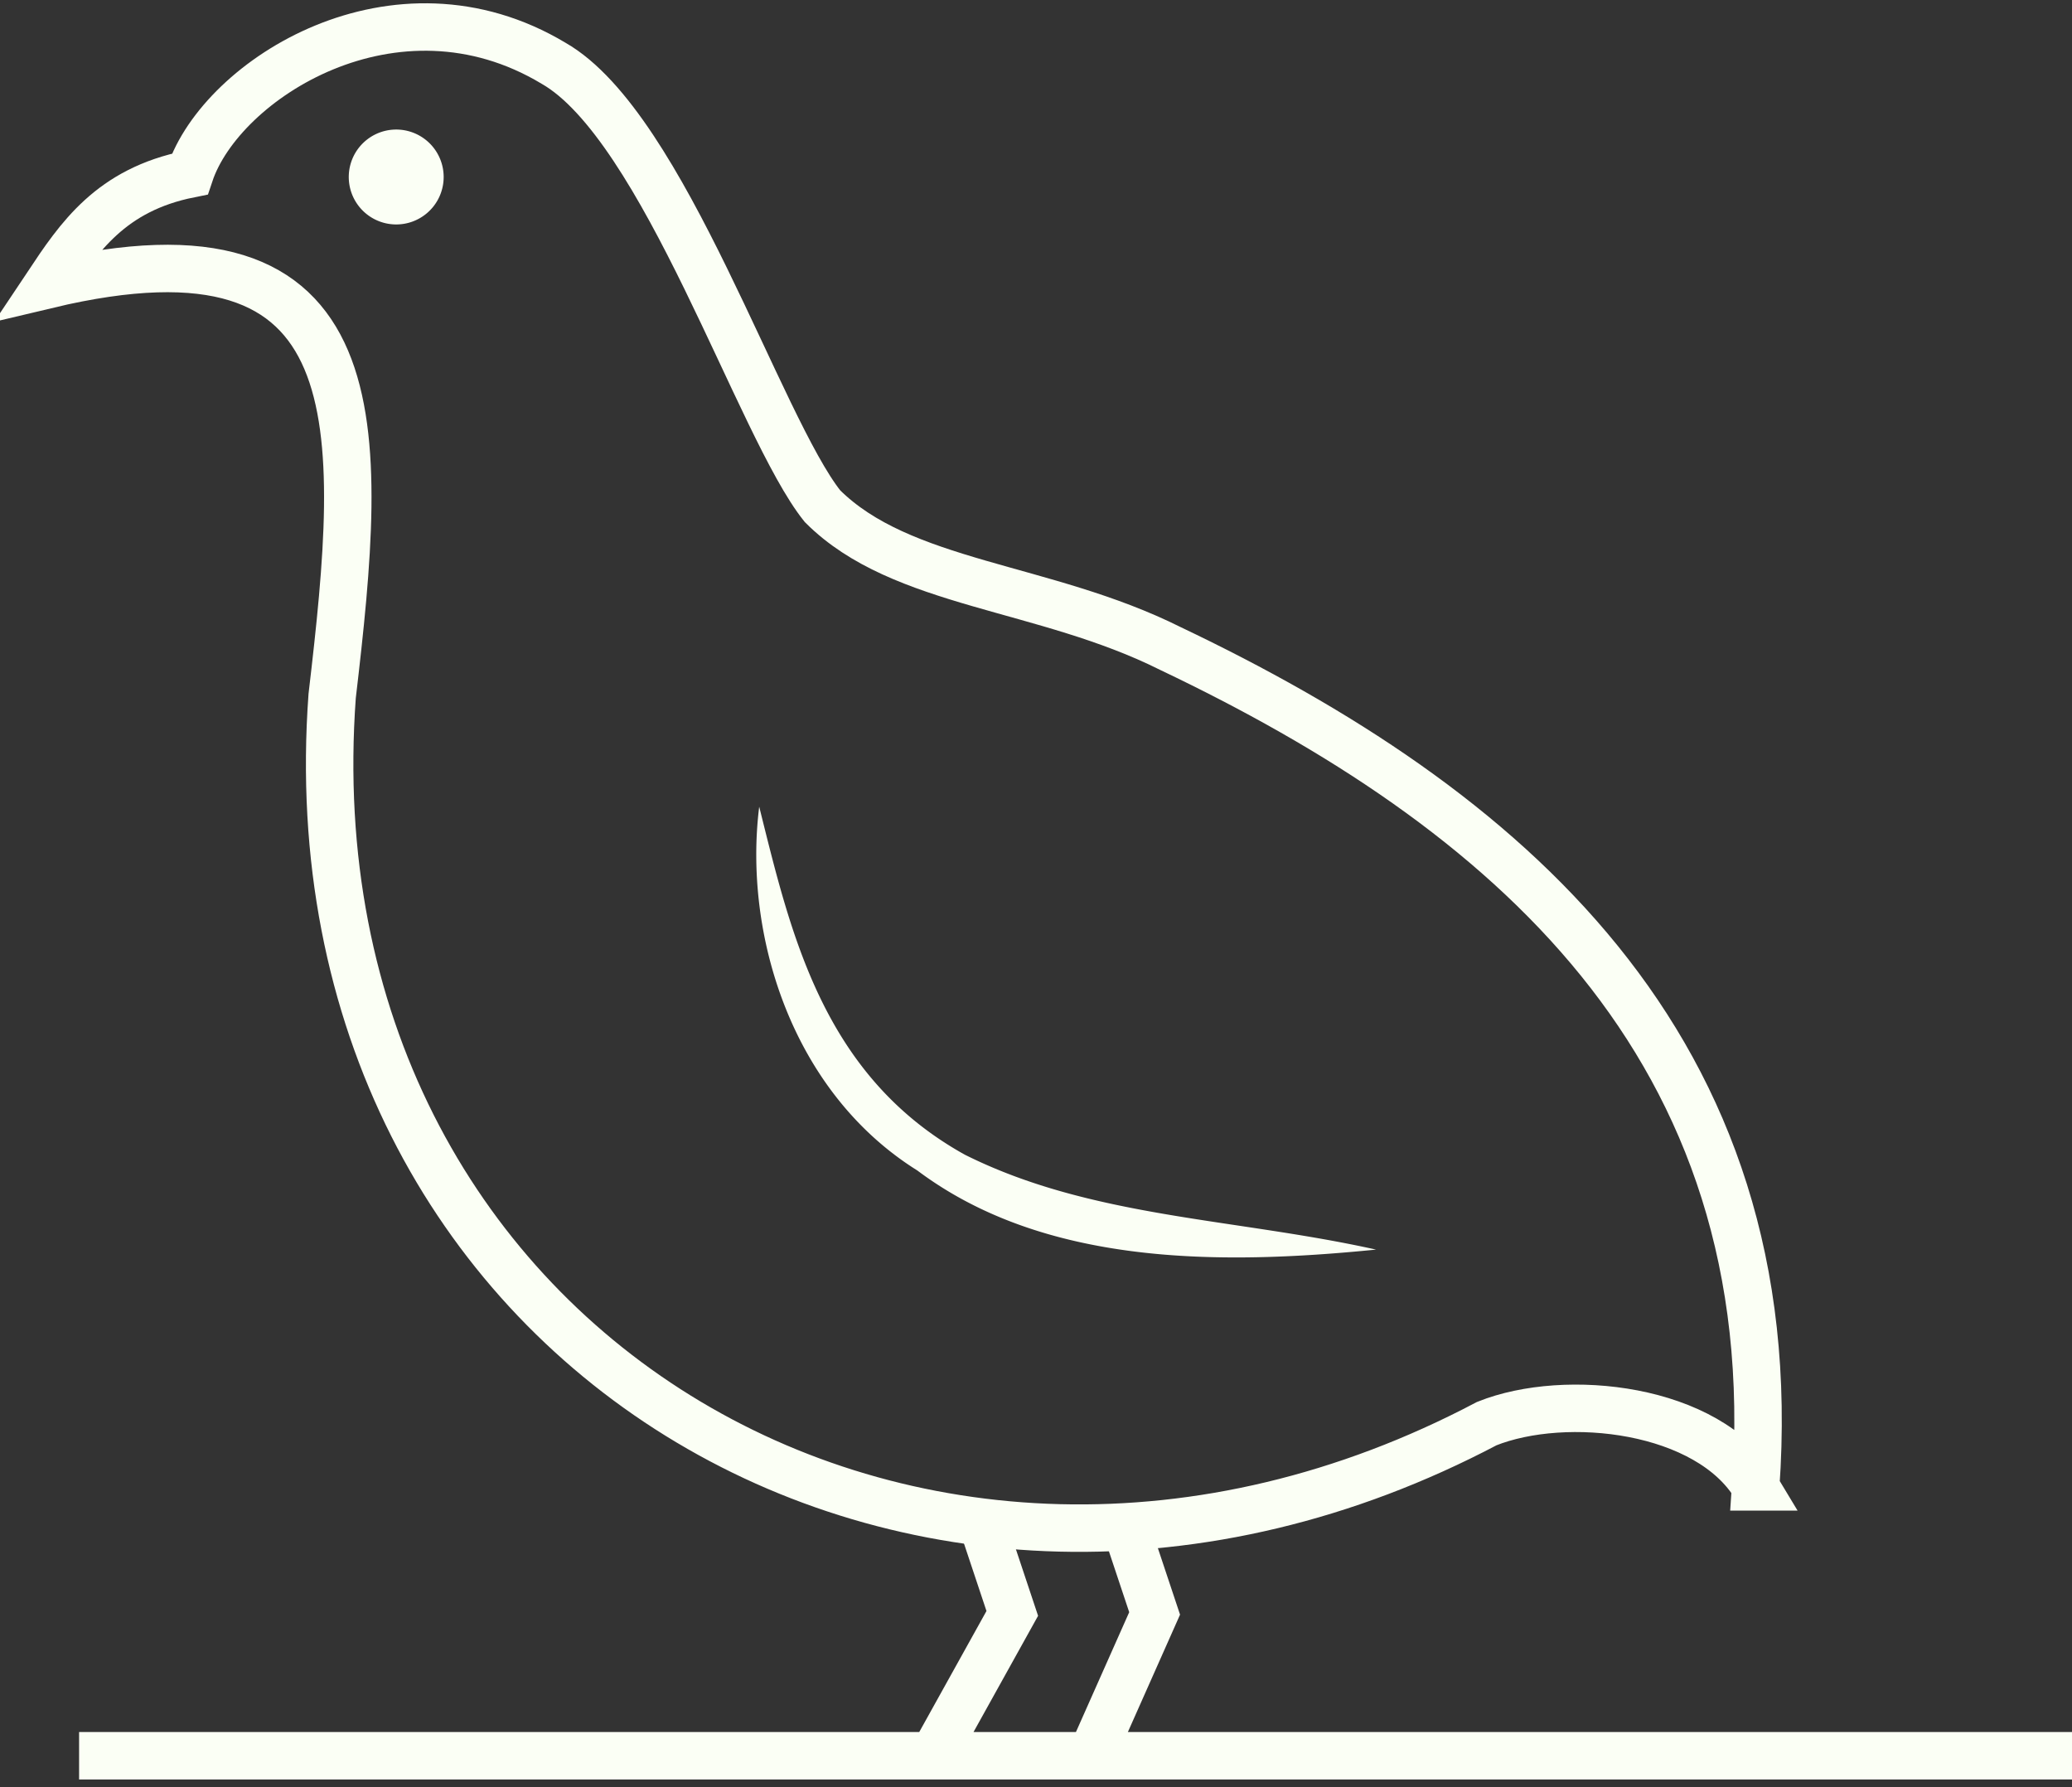 <svg xmlns="http://www.w3.org/2000/svg" width="131" height="113" fill="none"><rect width="100%" height="100%" fill="#333333" stroke="none"/><g clip-path="url(#a)"><path stroke="#FBFFF5" stroke-miterlimit="10" stroke-width="3" d="M111 94c2-28-16-43-37-53-8-4-17-4-22-9-4-5-10-24-17-28-10-6-21 1-23 7-5 1-7 4-9 7 21-5 20 9 18 26-3 41 37 65 73 46 5-2 14-1 17 4Z"/><path stroke="#FBFFF5" stroke-miterlimit="10" stroke-width="3" d="m71 96 2 6-4 9m-7-15 2 6-5 9m72 0H5"/><path fill="#FBFFF5" d="M48 51c2 8 4 17 13 22 8 4 17 4 26 6-10 1-21 1-29-5-8-5-11-15-10-23ZM24 14a3 3 0 1 0-1-5 3 3 0 0 0 1 5Z"/></g><defs><clipPath id="a"><path fill="#fff" d="M0 0h131v113H0z"/></clipPath></defs></svg>